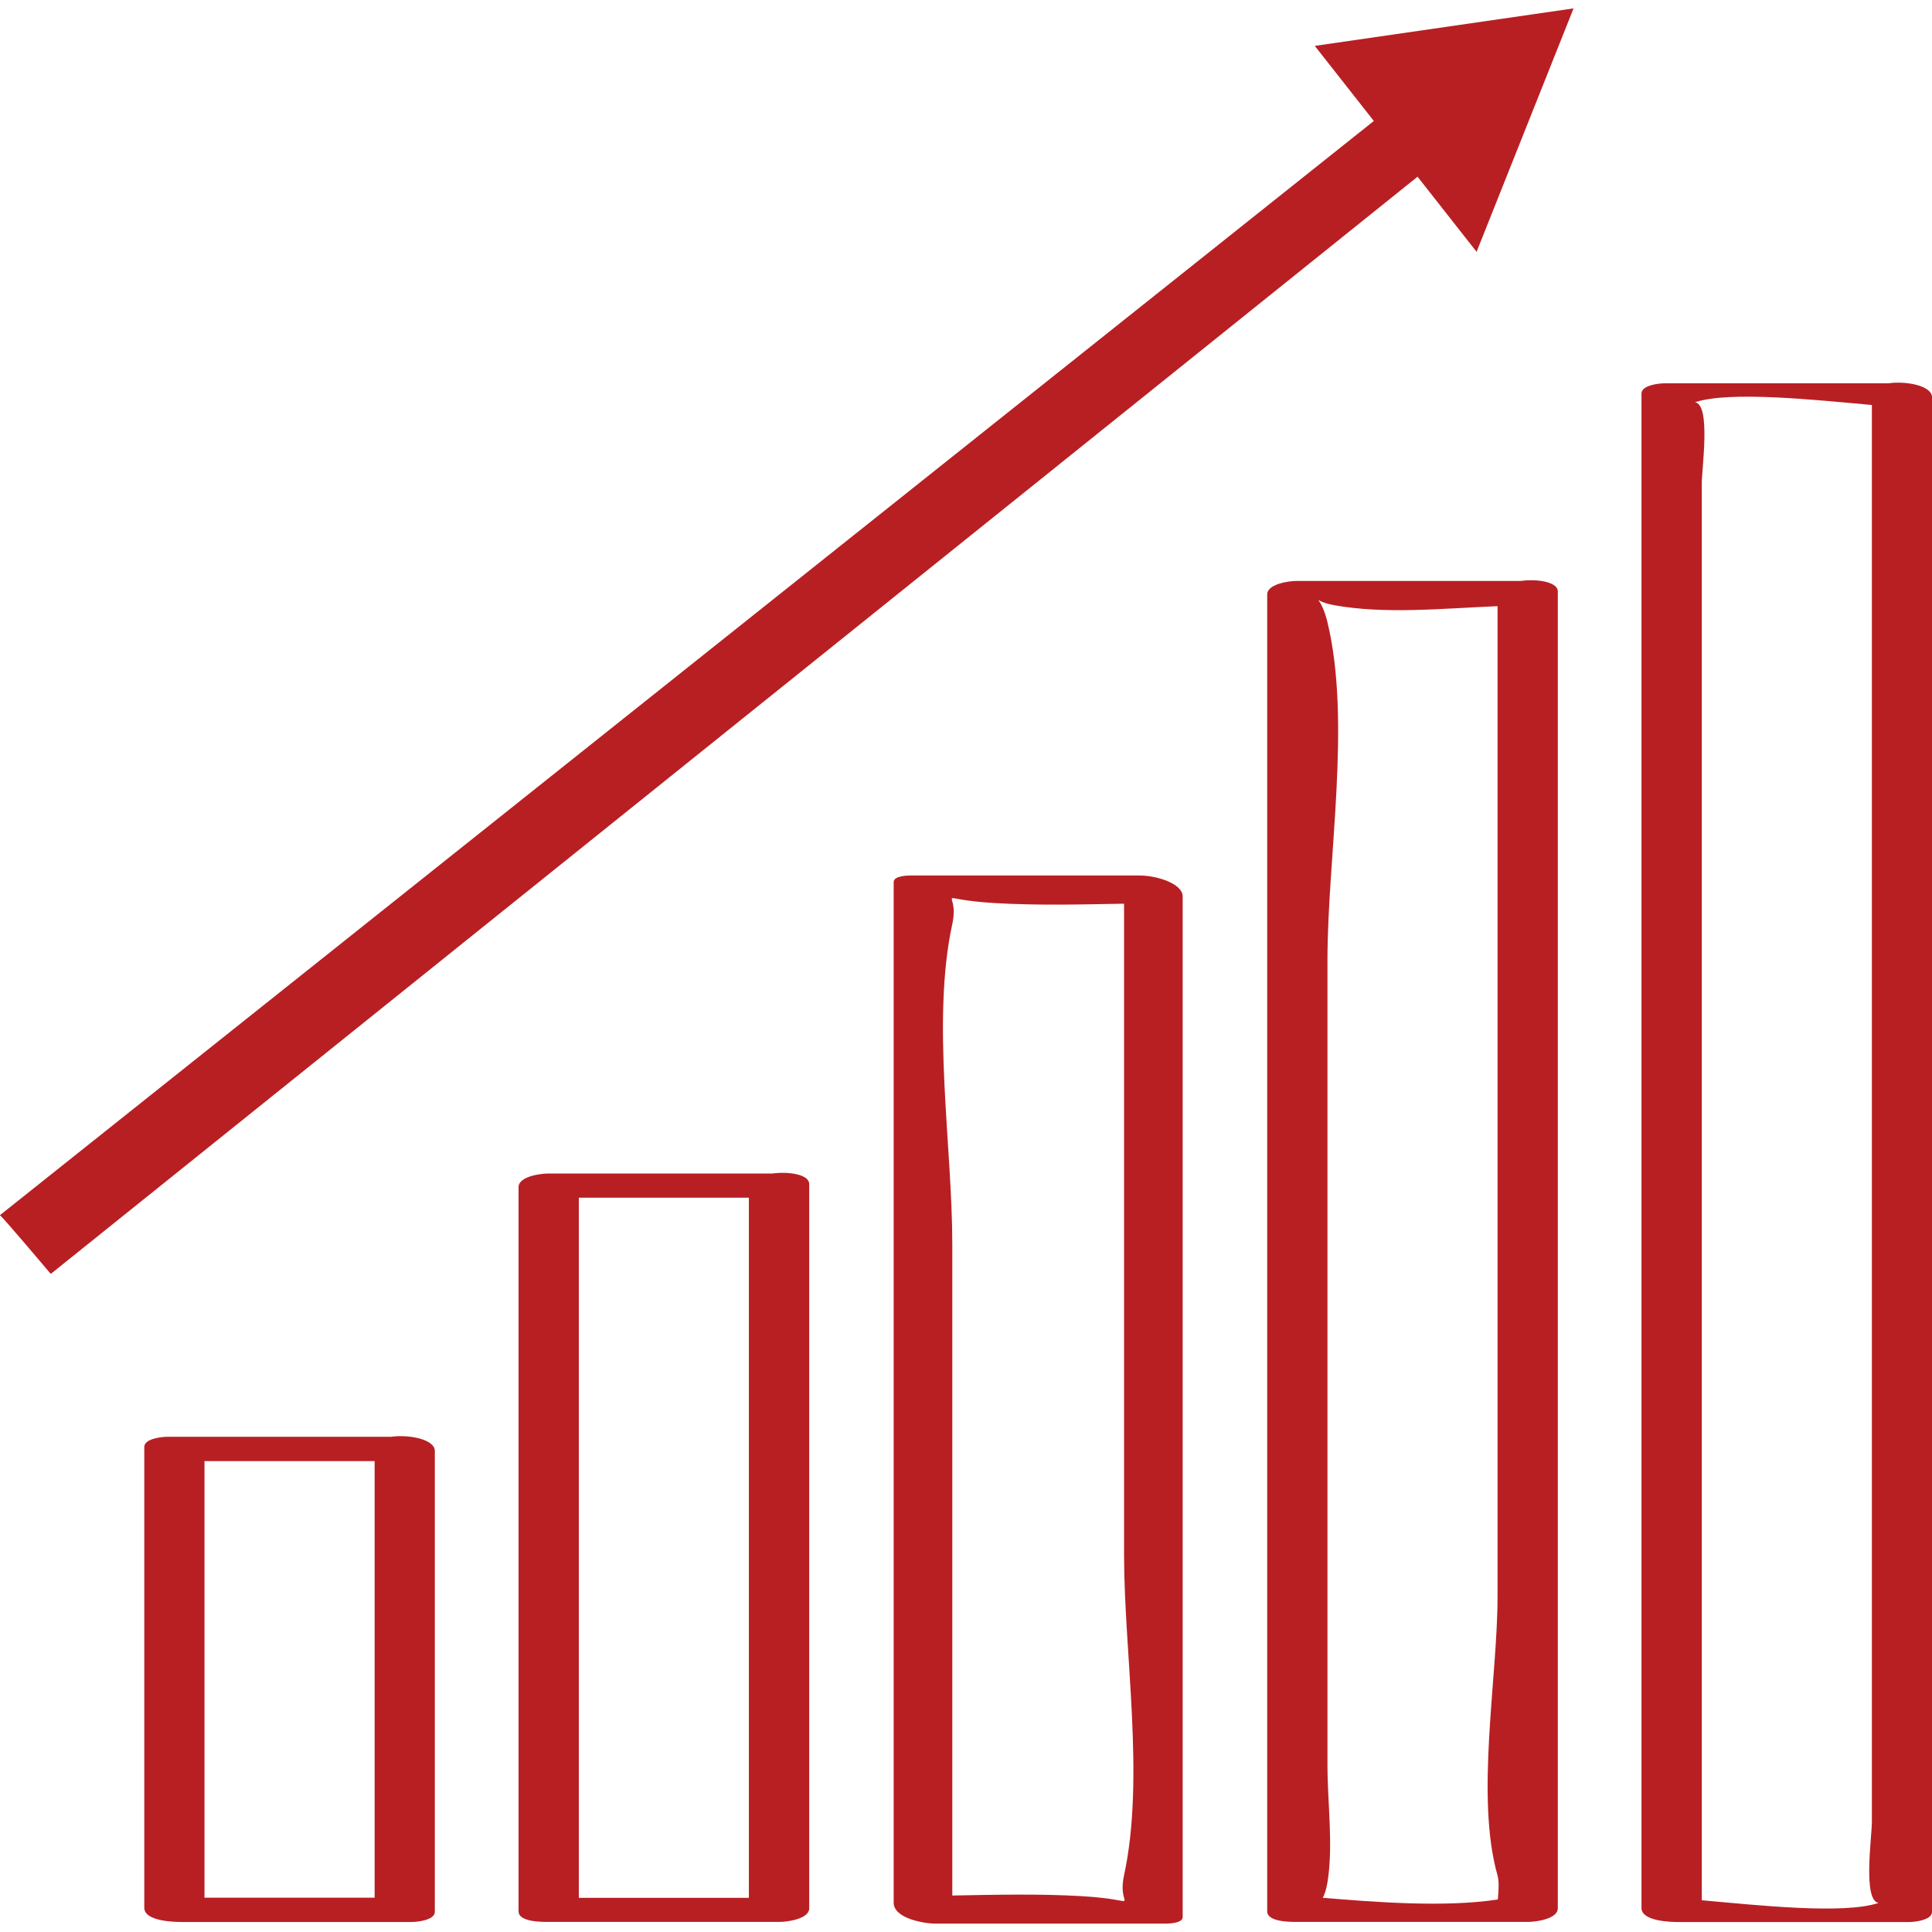<?xml version="1.0" encoding="UTF-8"?> <svg xmlns="http://www.w3.org/2000/svg" width="76" height="76" viewBox="0 0 76 76" fill="none"><g clip-path="url(#clip0_3_347)"><path d="M15.383 56.52C12.447 56.52 9.512 56.52 6.576 56.52C6.375 56.52 5.676 56.589 5.676 56.917C5.676 62.961 5.676 69.003 5.676 75.047C5.676 75.579 6.847 75.606 7.144 75.606C10.165 75.606 13.184 75.606 16.205 75.606C16.407 75.606 17.105 75.537 17.105 75.209C17.105 69.165 17.105 63.123 17.105 57.078C17.107 56.617 16.084 56.42 15.383 56.52ZM14.737 57.477C14.737 63.201 14.737 68.927 14.737 74.651C12.507 74.651 10.277 74.651 8.044 74.651C8.044 68.927 8.044 63.201 8.044 57.477C10.277 57.477 12.507 57.477 14.737 57.477Z" fill="#B81F23"></path><path d="M30.374 46.163C27.436 46.163 24.498 46.163 21.56 46.163C21.278 46.163 20.399 46.274 20.399 46.697C20.399 56.195 20.399 65.692 20.399 75.19C20.399 75.625 21.387 75.603 21.61 75.603C24.631 75.603 27.65 75.603 30.671 75.603C30.953 75.603 31.832 75.492 31.832 75.069C31.832 65.571 31.832 56.074 31.832 46.576C31.832 46.203 31.044 46.075 30.374 46.163ZM29.459 47.113C29.459 56.294 29.459 65.474 29.459 74.656C27.229 74.656 24.999 74.656 22.769 74.656C22.769 65.474 22.769 56.294 22.769 47.113C24.999 47.113 27.229 47.113 29.459 47.113Z" fill="#B81F23"></path><path d="M44.788 34.44C41.8 34.44 38.812 34.44 35.825 34.44C35.689 34.44 35.155 34.452 35.155 34.699C35.155 48.082 35.155 61.465 35.155 74.846C35.155 75.466 36.347 75.67 36.794 75.67C39.815 75.67 42.833 75.67 45.854 75.67C45.989 75.67 46.524 75.658 46.524 75.411C46.524 62.028 46.524 48.647 46.524 35.264C46.524 34.751 45.472 34.428 44.788 34.44ZM42.536 74.589C40.857 74.492 39.157 74.534 37.461 74.565C37.461 66.025 37.461 57.484 37.461 48.946C37.461 45.082 36.634 40.154 37.461 36.349C37.774 34.905 36.558 35.376 39.142 35.525C40.822 35.623 42.522 35.58 44.218 35.549C44.218 44.089 44.218 52.63 44.218 61.168C44.218 65.032 45.044 69.96 44.218 73.765C43.904 75.209 45.12 74.739 42.536 74.589Z" fill="#B81F23"></path><path d="M59.822 22.852C56.884 22.852 53.946 22.852 51.01 22.852C50.728 22.852 49.849 22.964 49.849 23.387C49.849 40.655 49.849 57.922 49.849 75.19C49.849 75.625 50.837 75.603 51.058 75.603C54.079 75.603 57.097 75.603 60.118 75.603C60.401 75.603 61.28 75.492 61.28 75.069C61.28 57.8 61.28 40.534 61.28 23.265C61.28 22.893 60.491 22.764 59.822 22.852ZM52.053 74.656C52.046 74.656 52.041 74.658 52.034 74.658C52.103 74.525 52.169 74.345 52.219 74.045C52.454 72.604 52.219 70.91 52.219 69.452C52.219 58.888 52.219 48.322 52.219 37.758C52.219 33.749 53.164 28.393 52.219 24.477C52.103 23.999 51.965 23.743 51.858 23.603C51.977 23.672 52.167 23.748 52.473 23.805C54.475 24.17 56.777 23.933 58.91 23.845C58.91 31.153 58.91 38.463 58.91 45.771C58.91 51.447 58.91 57.123 58.91 62.8C58.91 66.006 58.031 70.685 58.91 73.779C58.978 74.019 58.95 74.411 58.921 74.72C56.85 75.043 54.041 74.822 52.053 74.656Z" fill="#B81F23"></path><path d="M74.283 15.079C71.345 15.079 68.409 15.079 65.472 15.079C65.267 15.079 64.572 15.15 64.572 15.48C64.572 35.338 64.572 55.195 64.572 75.055C64.572 75.587 65.747 75.608 66.042 75.608C69.063 75.608 72.084 75.608 75.102 75.608C75.306 75.608 76.002 75.537 76.002 75.207C76.002 55.349 76.002 35.492 76.002 15.632C76.005 15.171 74.984 14.977 74.283 15.079ZM66.944 74.751C66.944 62.833 66.944 50.915 66.944 38.998C66.944 32.336 66.944 25.676 66.944 19.014C66.944 18.421 67.308 15.91 66.676 15.825C68.034 15.366 71.466 15.737 73.635 15.931C73.635 27.849 73.635 39.767 73.635 51.685C73.635 58.347 73.635 65.006 73.635 71.668C73.635 72.262 73.271 74.77 73.9 74.855C72.542 75.318 69.11 74.945 66.944 74.751Z" fill="#B81F23"></path><path d="M51.72 1.805L54.043 4.759L-0.005 47.804C0.076 47.833 1.997 50.112 1.997 50.112L55.763 6.952L58.085 9.906L61.9 0.33L51.72 1.805Z" fill="#B81F23"></path></g><defs><clipPath id="clip0_3_347"><rect width="76" height="76" fill="white"></rect></clipPath></defs></svg> 